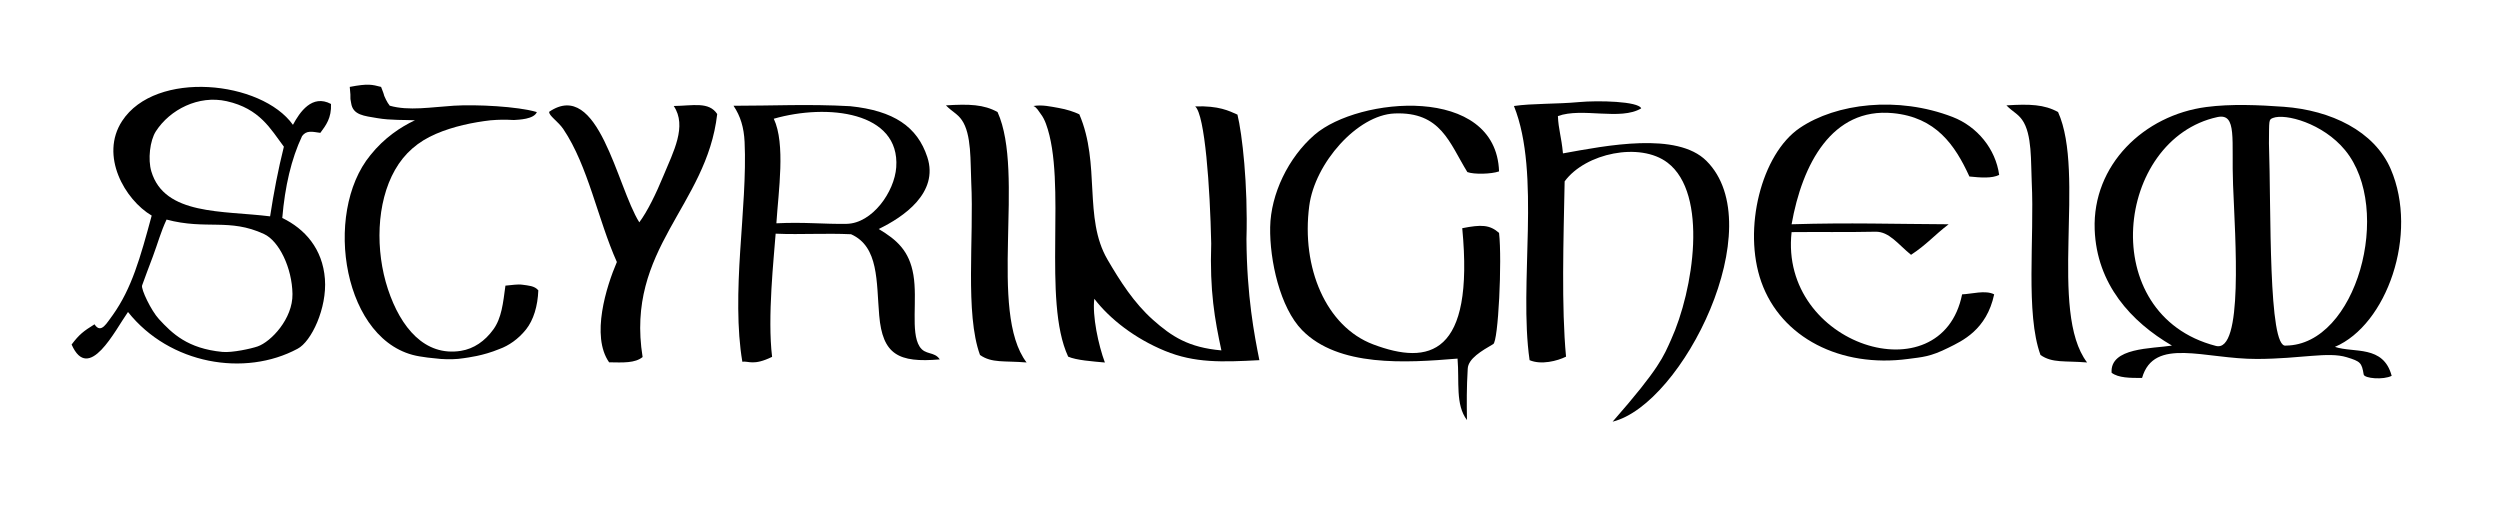 <?xml version="1.0" encoding="utf-8"?>
<!-- Generator: Adobe Illustrator 15.0.0, SVG Export Plug-In . SVG Version: 6.00 Build 0)  -->
<!DOCTYPE svg PUBLIC "-//W3C//DTD SVG 1.1//EN" "http://www.w3.org/Graphics/SVG/1.1/DTD/svg11.dtd">
<svg version="1.1" id="Layer_1" xmlns="http://www.w3.org/2000/svg" xmlns:xlink="http://www.w3.org/1999/xlink" x="0px" y="0px"
	 width="962.952px" height="196.417px" viewBox="0 0 962.952 196.417" enable-background="new 0 0 962.952 196.417"
	 xml:space="preserve">
<g>
	<path fill-rule="evenodd" clip-rule="evenodd" d="M146.787,33.474c1.647,4.24,1.121,3.246,0.764,2.291
		c0.695,1.849,1.48,3.578,2.563,4.94c7.274,2.095,16.032,0.554,24.656,0.011c8.625-0.541,24.695,0.262,32.018,2.453
		c-1.143,2.799-7.005,2.928-8.827,3.059c-3.563-0.176-5.486-0.176-9.025,0.11c-6.642,0.767-14.224,2.295-21.063,5.245
		c-6.841,2.949-12.052,7.409-15.73,13.87c-7.215,12.675-7.619,31.11-2.715,45.939c4.904,14.824,14.231,25.96,28.086,23.754
		c5.011-0.801,9.266-3.765,12.494-8.22c3.231-4.454,3.76-10.145,4.675-16.901c2.559-0.198,4.675-0.644,6.674-0.337
		c1.996,0.312,4.558,0.357,5.995,2.154c-0.224,5.995-1.827,11.431-4.777,15.108c-2.951,3.679-6.643,6.206-10.213,7.488
		c-6.428,2.665-12.191,3.275-13.703,3.522c-2.825,0.474-5.885,0.495-8.851,0.305c-4.995-0.475-5.833-0.605-8.276-1.006
		c-14.634-2.419-23.981-16.171-27.349-32.136c-3.371-15.96-0.762-34.135,8.512-45.388c5.3-6.649,11.71-10.873,17.126-13.399
		c-3.567-0.202-9.376,0.051-14.458-0.831c-5.081-0.88-9.459-1.12-10.117-5.849c-0.626-3.123,0.078-0.525-0.525-6.185
		C141.812,32.12,143.244,32.569,146.787,33.474z"/>
	<path fill-rule="evenodd" clip-rule="evenodd" d="M276.254,43.923c-4.025,35.499-35.422,51.797-28.735,93.604
		c-2.93,2.387-7.496,2.119-12.901,2.03c-7.102-10.114-1.036-29.271,2.985-38.632c-7.335-16.382-11.026-36.937-20.606-51.176
		c-1.985-2.962-5.683-5.219-5.458-6.695c19.007-12.899,26.037,28.744,34.706,42.585c3.132-4.199,6.438-10.995,9.306-17.946
		c3.758-9.113,9.202-19.112,3.96-26.865C266.984,40.73,273.041,39.042,276.254,43.923z"/>
	<path fill-rule="evenodd" clip-rule="evenodd" d="M338.45,88.205c3.466,2.06,6.419,4.152,8.702,6.897
		c2.279,2.74,3.893,6.133,4.673,10.804c0.807,4.779,0.524,10.272,0.476,15.268c-0.05,4.981,0.131,9.48,1.88,12.263
		c1.083,1.749,2.507,2.192,3.921,2.606c1.419,0.413,2.831,0.791,3.883,2.393c-7.965,0.685-13.475,0.219-17.155-2.305
		c-3.677-2.513-5.529-7.095-6.177-14.642c-0.559-6.521-0.583-13.133-1.813-18.721c-1.22-5.585-3.653-10.137-9.028-12.543
		c-4.908-0.229-9.578-0.178-14.252-0.134s-9.896,0.143-14.798-0.086c-0.647,8.972-3.227,32.21-1.366,47.444
		c-7.233,3.542-9.098,1.505-11.459,1.884c-2.142-12.446-1.787-27.765-0.833-42.556c0.957-14.796,2.295-29.595,1.7-42.099
		c-0.134-2.781-0.522-5.262-1.22-7.543c-0.691-2.283-1.693-4.373-3.043-6.398c14.929,0.015,28.955-0.723,44.953,0.168
		c16.764,1.733,25.838,7.881,29.691,19.615c2.257,6.88-0.052,12.657-4.118,17.295C349.005,82.452,343.188,85.927,338.45,88.205z
		 M326.15,86.217c9.807-0.196,18.391-12.28,19.062-21.789c1.516-21.456-26.516-24.621-47.169-18.695
		c4.587,9.729,1.793,27.907,1.003,40.276C309.938,85.479,317.604,86.386,326.15,86.217z"/>
	<path fill-rule="evenodd" clip-rule="evenodd" d="M364.354,40.589c8.941-0.565,14.583-0.369,19.886,2.569
		c10.696,23.697-3.711,76.865,11.181,96.457c-8.702-0.716-13.359,0.316-17.943-2.878c-5.823-15.945-2.304-44.981-3.375-66.552
		c-0.379-7.729,0.222-18.521-3.686-24.02C368.666,43.71,366.892,43.158,364.354,40.589z"/>
	<path fill-rule="evenodd" clip-rule="evenodd" d="M398.054,40.827c3.392-0.559,6.564,0.203,9.708,0.751
		c3.134,0.55,5.939,1.482,7.975,2.455c4.129,9.619,4.506,19.597,5.013,29.172c0.511,9.573,1.152,18.754,5.827,26.759
		c4.925,8.455,10.249,16.747,17.501,23.206c7.253,6.456,13.732,10.688,26.381,11.795c-2.567-11.921-4.526-22.784-3.924-41.186
		c-0.454-21.573-2.417-49.632-6.185-52.802c9.206-0.298,13.049,1.737,16.293,3.17c1.811,7.395,4.072,26.85,3.47,47.969
		c0.149,22.026,3.016,36.81,4.976,46.613c-14.481,0.758-24.877,1.144-36.398-3.589c-11.523-4.739-21.211-12.258-27.181-20.054
		c-0.42,3.239-0.023,7.702,0.78,12.197c0.817,4.494,2.047,9.009,3.291,12.35c-2.433-0.223-5.165-0.443-7.695-0.775
		c-2.532-0.336-4.847-0.786-6.448-1.484c-5.043-10.835-5.131-27.693-4.986-44.633c0.152-16.934,0.534-33.935-3.561-45.039
		c-0.508-1.377-1.156-2.693-1.998-3.789C400.058,42.815,399.33,41.335,398.054,40.827z"/>
	<path fill-rule="evenodd" clip-rule="evenodd" d="M577.407,66.021c-3.017,1.054-9.65,1.21-12.21,0.26
		c-6.943-11.272-10.162-23.313-28.058-22.576c-14.307,0.591-30.678,19.095-32.837,35.578c-3.138,23.849,6.486,46.523,24.623,53.371
		c21.535,8.136,38.981,4.267,34.304-44.757c7.342-1.445,10.562-1.357,14.178,1.807c1.213,10.562-0.301,42.087-2.262,42.84
		c-4.373,2.561-9.655,5.583-9.806,9.503c-0.445,7.519-0.391,12.782-0.296,19.762c-4.503-5.991-2.873-14.631-3.626-23.682
		c-19.952,1.655-45.849,3.32-59.858-10.945c-8.493-8.65-12.548-26.859-12.315-39.684c0.231-12.711,6.931-26.783,17.104-35.582
		C523.317,37.259,576.257,32.473,577.407,66.021z"/>
	<path fill-rule="evenodd" clip-rule="evenodd" d="M632.163,41.737c-7.953,4.813-22.75-0.444-32.089,2.976
		c0.225,5.255,1.32,7.729,1.948,14.371c16.744-3.027,43.907-8.409,55.249,2.872c25.144,24.997-9.114,93.82-36.118,100.461
		c18.252-20.823,19.609-25.189,22.472-31.487c8.729-19.204,14.432-56.246-1.304-68.259c-10.599-8.085-31.646-3.724-39.649,7.19
		c-0.446,22.543-1.263,48.318,0.535,67.513c-3.37,1.668-9.555,3.261-14.037,1.355c-4.262-29.495,4.482-71.695-6.027-97.902
		c6.971-1.029,16.452-0.705,25.037-1.506C615.619,38.628,631.114,39.021,632.163,41.737z"/>
	<path fill-rule="evenodd" clip-rule="evenodd" d="M770.043,67.376c-2.825,1.384-7.093,1.061-11.466,0.61
		c-5.581-12.226-12.94-22.824-29.466-24.405c-23.417-2.24-34.916,19.585-39.021,42.805c23.006-0.679,38.658-0.093,60.489,0
		c-5.665,4.345-8.445,7.813-14.482,11.765c-4.989-4.034-8.406-9.014-13.725-8.899c-11.169,0.24-22.441,0.04-32.282,0.153
		c-4.848,43.684,57.774,63.354,65.677,23.973c3.706-0.134,8.961-1.739,12.349,0c-2.902,13.738-12.405,17.966-17.536,20.521
		c-7.181,3.597-10.187,3.629-15.619,4.36c-25.896,3.482-48.942-8.128-56.554-29.718c-7.17-20.329,0.006-49.207,14.851-59.265
		c14.03-9.5,37.716-12.367,58.832-4.228C761.619,48.724,768.677,57.385,770.043,67.376z"/>
	<path fill-rule="evenodd" clip-rule="evenodd" d="M899.369,133.612c7.26,2.44,18.688-0.842,21.855,11.15
		c-3.159,1.636-10.519,1.02-10.777-0.519c-0.748-4.533-1.216-5.027-6.519-6.645c-7.229-2.214-17.439,0.602-34.538,0.662
		c-20.183,0.078-39.703-8.63-44.307,7.314c-4.586,0.021-9.131,0-11.732-1.999c-0.683-9.773,15.532-9.252,23.248-10.465
		c-15.726-9.163-29.002-23.643-29.766-44.707c-0.9-24.888,18.981-44.04,43.01-47.187c9.502-1.249,20.305-0.783,29.858-0.086
		c18.081,1.324,34.853,9.318,41.176,24.012C931.675,90.284,919.315,125.117,899.369,133.612z M903.278,57.836
		c-8.527-10.37-23.012-14.215-27.763-12.405c-1.699,0.681-1.471,0.681-1.56,9.748c0.879,25.438-0.369,79.336,6.534,77.934
		C907.647,132.884,921.997,80.584,903.278,57.836z M853.455,133.225c10.748,2.939,7.482-41.42,6.677-62.001
		c-0.683-17.308,1.694-27.717-5.999-26.136C814.873,53.582,807.021,121.181,853.455,133.225z"/>
	<path fill-rule="evenodd" clip-rule="evenodd" d="M112.836,48.084c2.613-4.887,7.371-11.912,14.66-8.042
		c0.228,5.395-1.959,8.24-4.105,11.131c-3.15-0.434-5.303-1.084-7.036,1.242c-4.16,8.807-6.606,19.418-7.627,31.542
		c8.722,4.208,15.54,11.871,16.424,23.499c0.855,11.283-5.254,24.16-10.523,26.873c-20.299,10.917-49.26,6.046-65.327-14.158
		c-5.008,7.088-15.085,27.55-21.722,12.537c2.943-3.897,4.526-5.111,8.825-7.791c2.564,3.975,4.828-0.734,7.09-3.647
		c7.239-10.23,10.484-21.759,14.937-38.227C48.097,76.956,38.316,59.96,47.04,46.601C59.963,26.812,100.729,31.077,112.836,48.084z
		 M87.317,38.978c-10.862-2.442-21.874,3.242-27.268,11.581c-2.325,3.596-3.131,10.856-1.759,15.456
		c5.063,17.004,27.433,15.039,45.749,17.32c1.421-9.221,3.041-17.744,5.303-26.835C104.211,49.686,100.097,41.844,87.317,38.978z
		 M58.877,98.804c-1.441,3.881-3.165,8.297-4.145,11.145c-0.485,1.406,3.508,9.741,6.49,12.961
		c5.115,5.548,11.007,11.346,24.436,12.642c3.782,0.366,11.129-1.261,13.576-2.114c5.128-1.785,13.576-10.63,13.424-20.205
		c-0.157-9.988-5.126-20.385-10.967-23.092c-13.393-6.203-22.218-1.496-37.535-5.566C61.884,89.45,60.937,93.246,58.877,98.804z"/>
	<path fill-rule="evenodd" clip-rule="evenodd" d="M772.835,40.589c8.939-0.565,14.581-0.369,19.89,2.569
		c10.689,23.697-3.716,76.865,11.183,96.457c-8.708-0.716-13.361,0.316-17.946-2.878c-5.827-15.945-2.309-44.981-3.377-66.552
		c-0.383-7.729,0.223-18.521-3.688-24.02C777.146,43.71,775.37,43.158,772.835,40.589z"/>
</g>
</svg>
